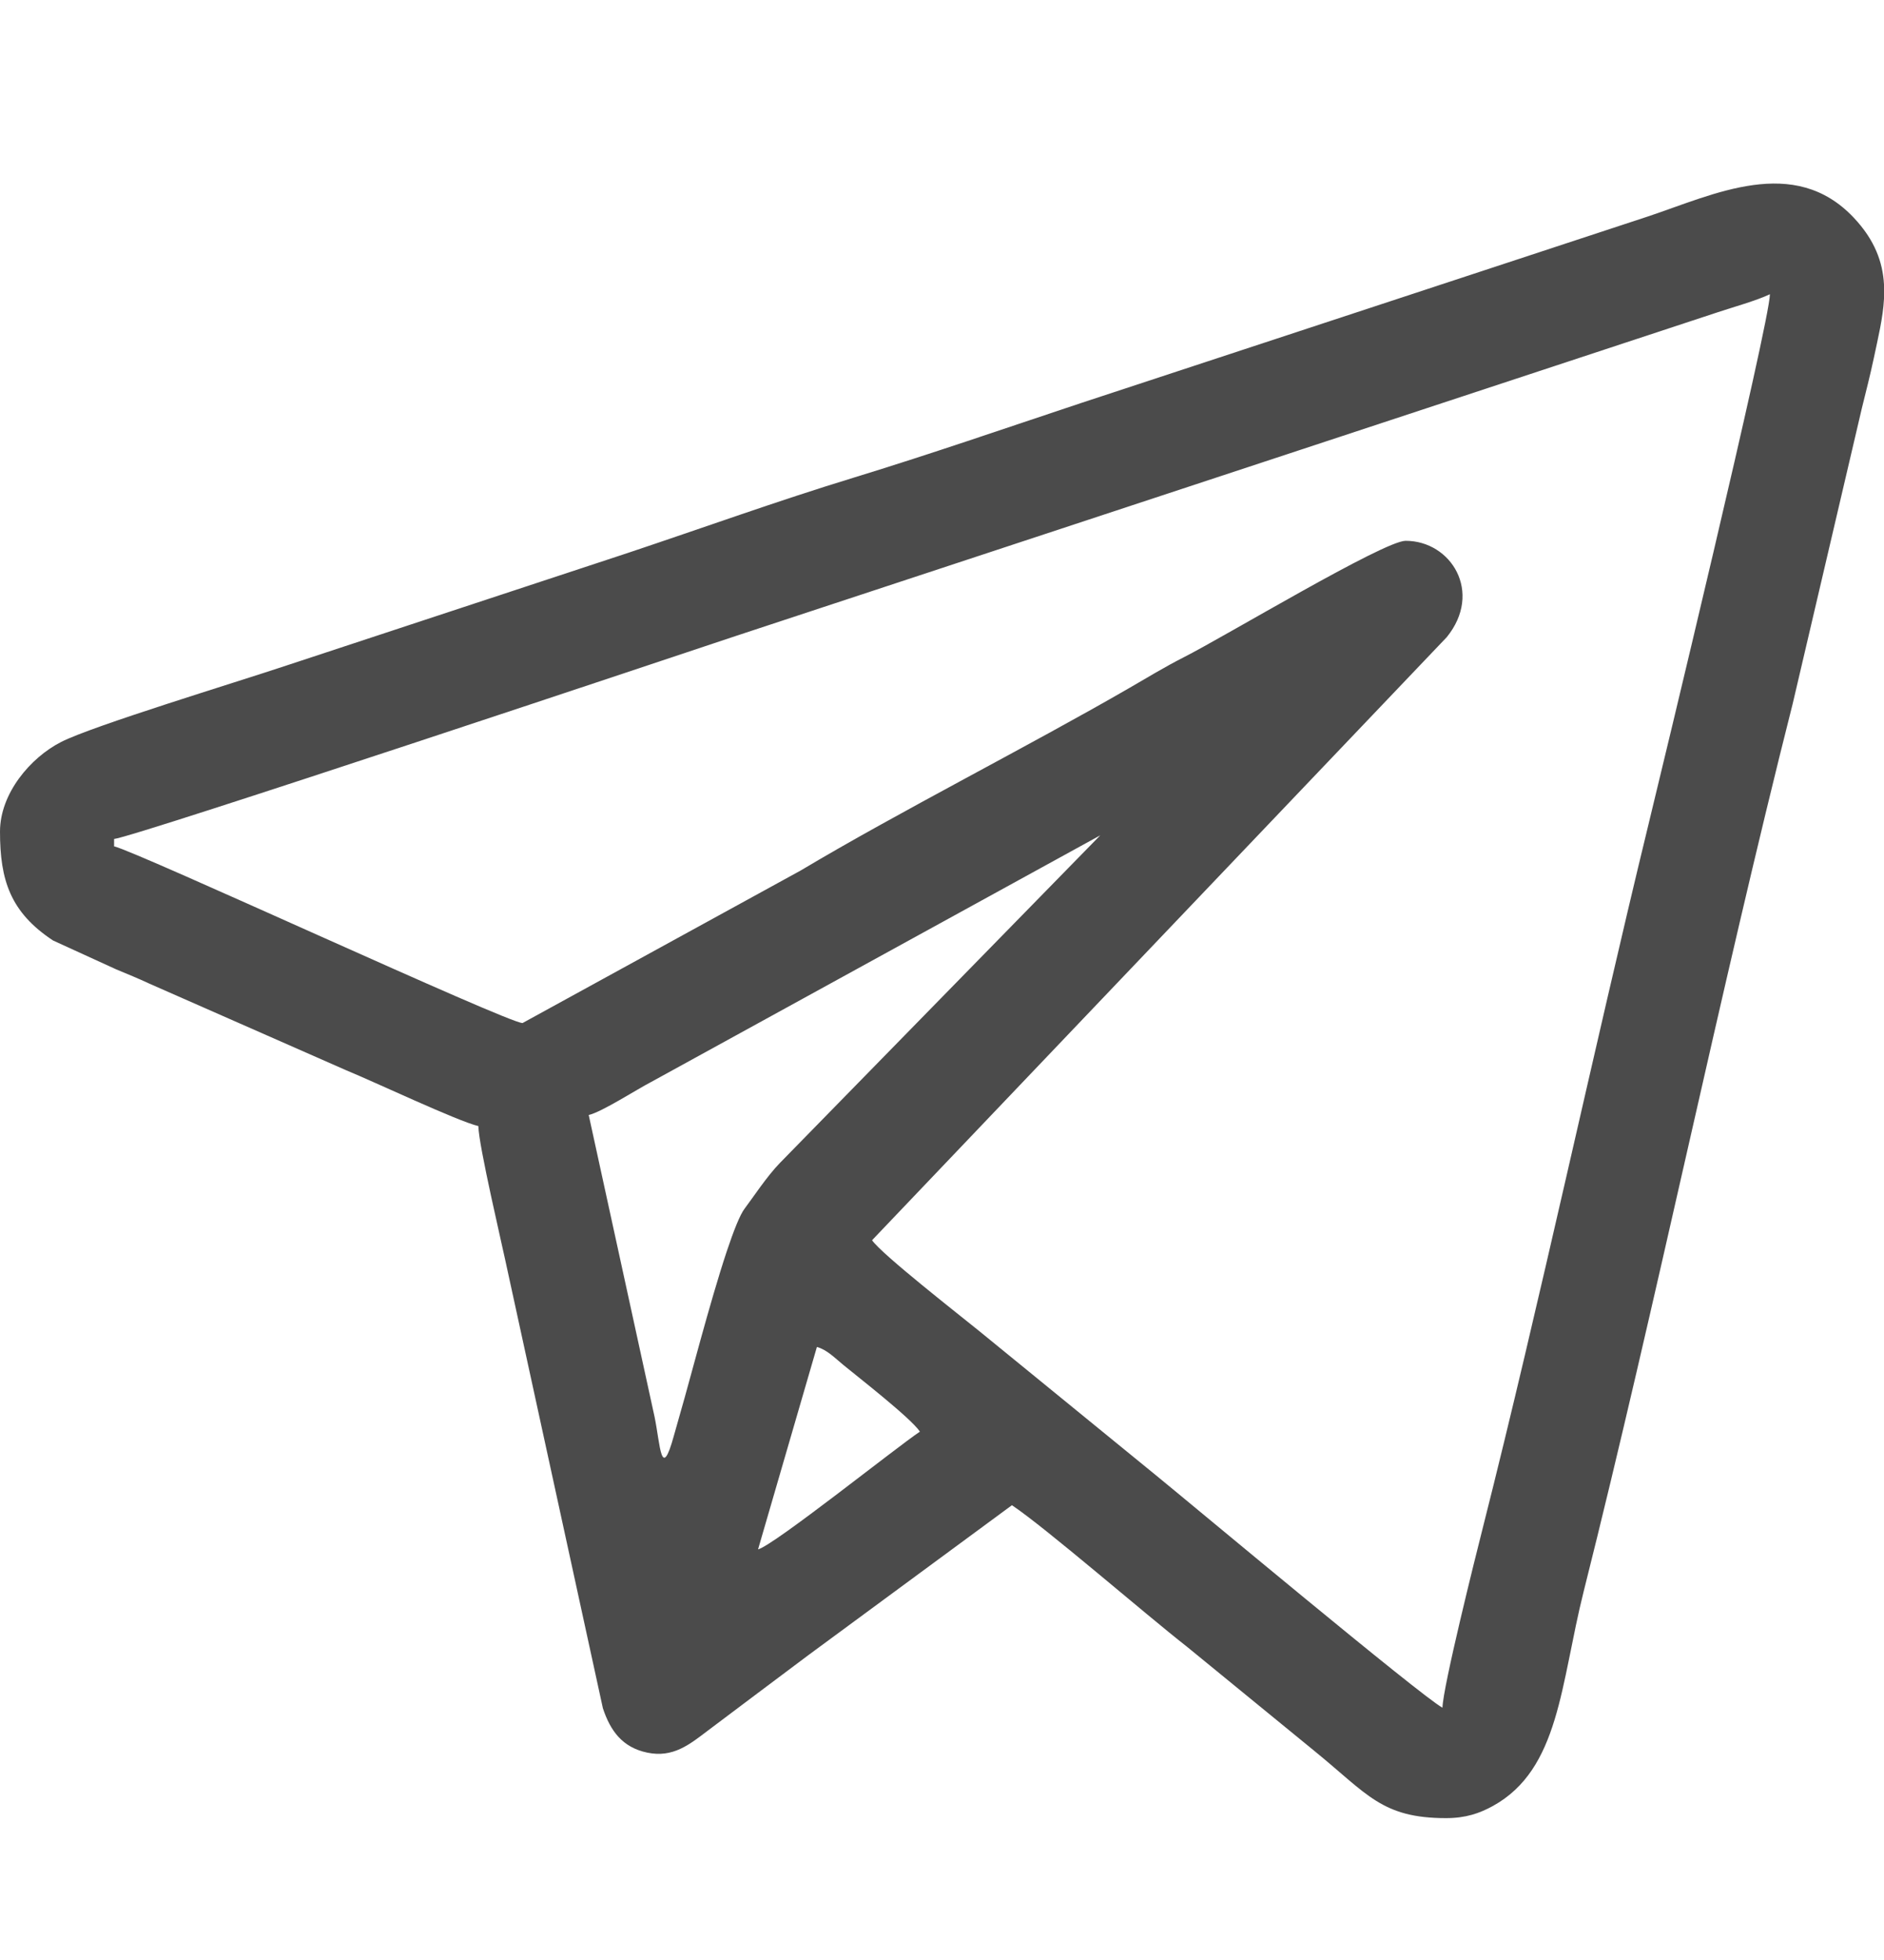 <svg width="25" height="26" viewBox="0 0 25 26" fill="none" xmlns="http://www.w3.org/2000/svg">
<g clip-path="url(#clip0_98_1045)">
<path fill-rule="evenodd" clip-rule="evenodd" d="M10.059 20.553L10.84 17.868C10.972 17.903 11.082 18.017 11.189 18.105C11.401 18.279 12.086 18.811 12.207 18.991C11.891 19.202 10.274 20.496 10.059 20.553ZM25 3.773V3.964C24.986 4.222 24.921 4.481 24.866 4.745C24.811 5.003 24.763 5.183 24.706 5.416L23.789 9.333C22.82 13.159 21.978 17.282 21.015 21.11C20.707 22.336 20.697 23.468 19.81 23.957C19.632 24.055 19.448 24.118 19.189 24.118C18.337 24.118 18.148 23.802 17.443 23.228L15.75 21.844C15.196 21.411 13.882 20.271 13.428 19.967L10.728 21.955C10.267 22.302 9.849 22.612 9.389 22.96C9.149 23.142 8.93 23.321 8.588 23.249C8.257 23.18 8.098 22.957 8 22.66L6.742 16.888C6.667 16.528 6.348 15.182 6.348 14.938C6.075 14.874 4.966 14.35 4.597 14.199L1.986 13.05C1.831 12.978 1.701 12.925 1.542 12.859L0.704 12.476C0.137 12.102 0 11.675 0 11.032C0 10.526 0.403 10.05 0.812 9.842C1.233 9.628 3.112 9.058 3.802 8.828L8.319 7.339C9.332 7.001 10.314 6.646 11.322 6.338C12.341 6.026 13.313 5.69 14.337 5.349L21.869 2.871C22.743 2.58 23.806 2.047 24.599 2.888C24.879 3.185 24.983 3.478 25 3.773ZM14.6 11.081L10.35 15.426C10.174 15.606 9.978 15.906 9.882 16.031C9.819 16.113 9.735 16.327 9.643 16.602C9.417 17.282 9.146 18.338 9.039 18.703C9.006 18.817 8.97 18.947 8.942 19.046C8.773 19.659 8.762 19.17 8.687 18.8L7.812 14.791C7.986 14.751 8.452 14.45 8.642 14.352L14.6 11.081ZM19.141 22.653C18.865 22.507 15.79 19.937 15.339 19.57L12.999 17.661C12.746 17.455 11.697 16.637 11.572 16.452L19.198 8.452C19.681 7.857 19.256 7.174 18.652 7.174C18.362 7.174 16.254 8.443 15.706 8.72C15.458 8.846 15.213 8.995 14.988 9.125C13.646 9.901 11.928 10.77 10.624 11.548L6.934 13.571C6.734 13.571 1.828 11.3 1.514 11.227V11.129C1.773 11.108 9.168 8.635 9.759 8.438L22.797 4.141C22.992 4.076 23.306 3.989 23.486 3.903C23.486 4.267 22.023 10.328 21.875 10.935C21.142 13.949 20.427 17.303 19.678 20.26C19.576 20.661 19.147 22.38 19.141 22.653Z" fill="#4B4B4B"/>
</g>
<defs>
<clipPath id="clip0_98_1045">
<rect width="25" height="25" fill="white" transform="translate(0 0.776)"/>
</clipPath>
</defs>
</svg>
